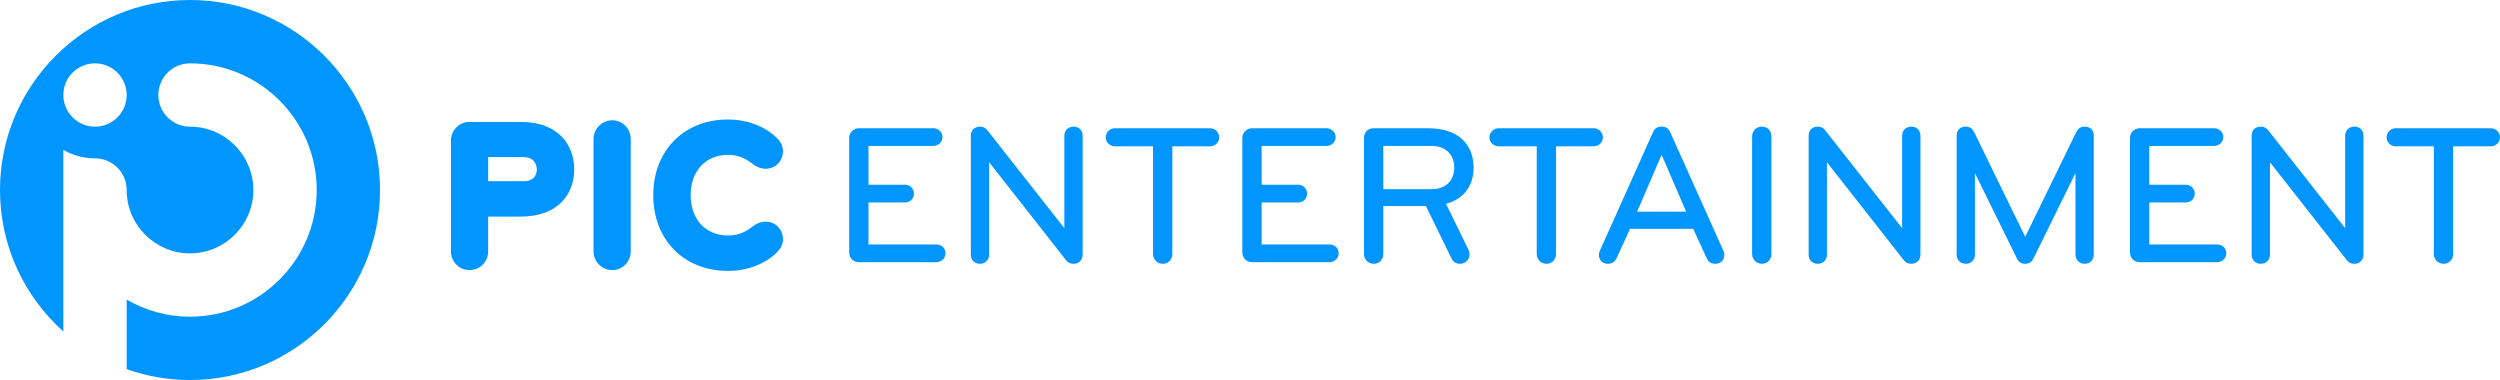 <?xml version="1.0" encoding="utf-8"?>
<!-- Generator: Adobe Illustrator 21.0.0, SVG Export Plug-In . SVG Version: 6.00 Build 0)  -->
<svg version="1.1" id="圖層_1" xmlns="http://www.w3.org/2000/svg" xmlns:xlink="http://www.w3.org/1999/xlink" x="0px" y="0px"
	 width="1118.844px" height="170.077px" viewBox="0 0 1118.844 170.077"
	 style="enable-background:new 0 0 1118.844 170.077;" xml:space="preserve">
<style type="text/css">
	.st0{fill:#0095FF;}
</style>
<g>
	<path class="st0" d="M85.039,0C38.148,0,0,38.148,0,85.039
		c0,25.127,10.963,47.734,28.347,63.316v-63.316V67.064
		c4.17,2.413,9.008,3.802,14.173,3.802c7.828,0,14.173,6.346,14.173,14.173
		c0,15.63,12.717,28.347,28.347,28.347s28.347-12.716,28.347-28.347
		s-12.717-28.346-28.347-28.346v-0c-7.828,0-14.173-6.346-14.173-14.173
		s6.346-14.173,14.173-14.173c31.261,0,56.692,25.432,56.692,56.693
		s-25.432,56.693-56.692,56.693c-10.324,0-20-2.791-28.347-7.632v31.101
		c8.872,3.147,18.409,4.876,28.346,4.876c46.891,0,85.04-38.147,85.04-85.038
		S131.93,0,85.039,0z M42.52,56.692c-7.828,0-14.173-6.346-14.173-14.173
		s6.346-14.173,14.173-14.173s14.173,6.346,14.173,14.173S50.347,56.692,42.52,56.692z
		"/>
</g>
<g>
	<path class="st0" d="M232.82,54.558h-22.679c-4.59,0-8.324,3.734-8.324,8.324v49.678
		c0,4.59,3.734,8.324,8.324,8.324c4.59,0,8.325-3.734,8.325-8.324V96.946h14.354
		c17.816,0,24.164-10.902,24.164-21.104C256.984,65.553,250.636,54.558,232.82,54.558z
		 M234.351,81.107h-15.884v-10.8h15.884c5.729,0,5.895,4.969,5.895,5.535
		C240.246,77.077,239.82,81.107,234.351,81.107z"/>
	<path class="st0" d="M274.041,53.838c-4.64,0-8.415,3.774-8.415,8.415v50.218
		c0,4.64,3.775,8.414,8.415,8.414c4.54,0,8.234-3.774,8.234-8.414V62.252
		C282.275,57.612,278.581,53.838,274.041,53.838z"/>
	<path class="st0" d="M325.789,69.316c5.343,0,8.493,2.067,11.51,4.369l0.106,0.078
		c1.715,1.187,3.421,1.763,5.214,1.763c4.438,0,7.784-3.385,7.784-7.874
		c0-2.094-0.855-4.01-2.506-5.66c-5.151-5.332-13.416-8.515-22.108-8.515
		c-19.685,0-33.434,13.933-33.434,33.883s13.749,33.884,33.434,33.884
		c8.692,0,16.957-3.184,22.073-8.481c1.687-1.686,2.541-3.601,2.541-5.693
		c0-4.488-3.347-7.874-7.784-7.874c-1.796,0-3.501,0.577-5.215,1.765l-0.105,0.076
		c-3.017,2.303-6.167,4.368-11.51,4.368c-9.985,0-16.694-7.251-16.694-18.044
		S315.804,69.316,325.789,69.316z"/>
	<path class="st0" d="M419.01,109.41h-30.329V90.602h16.38
		c2.159,0,3.959-1.62,3.959-3.961c0-2.249-1.8-3.959-3.959-3.959h-16.38
		V65.312h28.979c2.25,0,4.141-1.71,4.141-3.959c0-2.25-1.891-3.96-4.141-3.96h-33.208
		c-2.43,0-4.41,1.89-4.41,4.32v51.297c0,2.43,1.8,4.32,4.41,4.32
		h34.559c2.25,0,4.14-1.71,4.14-3.96
		C423.15,110.94,421.26,109.41,419.01,109.41z"/>
	<path class="st0" d="M480.479,56.672c-2.43,0-4.14,1.62-4.14,4.14v41.309
		l-34.379-43.739c-0.72-0.99-1.89-1.71-3.24-1.71
		c-2.609,0-4.229,1.53-4.229,4.14V114c0,2.16,1.53,4.05,4.05,4.05
		S442.68,116.25,442.68,114V72.602l34.469,43.917c0.811,0.99,1.71,1.53,3.24,1.53
		c2.699,0,4.14-1.89,4.14-4.05V60.812
		C484.528,58.292,482.908,56.672,480.479,56.672z"/>
	<path class="st0" d="M541.498,57.393h-42.479c-2.34,0-4.14,1.8-4.14,4.14
		c0,2.16,1.89,3.96,4.14,3.96H516.029v48.148c0,2.43,1.8,4.409,4.409,4.409
		c2.521,0,4.23-1.979,4.23-4.409V65.492H541.498c2.25,0,4.14-1.8,4.14-3.96
		C545.638,59.192,543.838,57.393,541.498,57.393z"/>
	<path class="st0" d="M594.958,109.41h-30.329V90.602h16.379
		c2.16,0,3.96-1.62,3.96-3.961c0-2.249-1.8-3.959-3.96-3.959h-16.379
		V65.312h28.979c2.25,0,4.141-1.71,4.141-3.959c0-2.25-1.891-3.96-4.141-3.96h-33.208
		c-2.431,0-4.41,1.89-4.41,4.32v51.297c0,2.43,1.8,4.32,4.41,4.32
		h34.559c2.25,0,4.14-1.71,4.14-3.96
		C599.098,110.94,597.208,109.41,594.958,109.41z"/>
	<path class="st0" d="M659.487,75.032c0-10.35-6.749-17.639-20.429-17.639h-24.209
		c-2.7,0-4.41,1.8-4.41,4.41v51.838c0,2.43,1.8,4.409,4.41,4.409
		c2.52,0,4.229-1.979,4.229-4.409V92.221h19.079l11.43,23.399
		c0.72,1.53,1.8,2.43,3.87,2.43c2.699,0,4.229-2.159,4.229-4.319
		c0-0.631-0.18-1.26-0.45-1.891l-10.079-20.609
		C655.258,88.981,659.487,83.042,659.487,75.032z M640.769,84.662h-21.689V65.312
		h21.689c6.659,0,10.079,4.41,10.079,9.72
		C650.848,80.342,647.428,84.662,640.769,84.662z"/>
	<path class="st0" d="M717.358,61.532c0-2.34-1.8-4.14-4.14-4.14h-42.479
		c-2.34,0-4.14,1.8-4.14,4.14c0,2.16,1.89,3.96,4.14,3.96h17.01
		v48.148c0,2.43,1.8,4.409,4.409,4.409c2.521,0,4.23-1.979,4.23-4.409V65.492
		h16.829C715.468,65.492,717.358,63.692,717.358,61.532z"/>
	<path class="st0" d="M747.508,59.192c-0.72-1.71-1.979-2.52-3.87-2.52
		c-1.89,0-3.149,0.81-3.869,2.52l-23.759,53.008
		c-0.271,0.63-0.45,1.17-0.45,1.8c0,2.07,1.35,4.05,4.05,4.05
		c2.069,0,3.239-1.079,3.869-2.52l6.03-13.14h28.259l6.029,13.14
		c0.631,1.44,1.801,2.52,3.87,2.52c2.7,0,4.05-1.979,4.05-4.05
		c0-0.63-0.18-1.17-0.45-1.8L747.508,59.192z M732.658,94.741l10.979-25.469
		l10.98,25.469H732.658z"/>
	<path class="st0" d="M788.549,56.672c-2.7,0-4.41,1.98-4.41,4.41v52.558
		c0,2.43,1.8,4.409,4.41,4.409c2.52,0,4.229-1.979,4.229-4.409V61.083
		C792.779,58.473,791.069,56.672,788.549,56.672z"/>
	<path class="st0" d="M855.416,56.672c-2.43,0-4.14,1.62-4.14,4.14v41.309
		L816.898,58.382c-0.72-0.99-1.89-1.71-3.24-1.71
		c-2.609,0-4.229,1.53-4.229,4.14V114c0,2.16,1.53,4.05,4.05,4.05
		S817.617,116.25,817.617,114V72.602l34.469,43.917c0.811,0.99,1.71,1.53,3.24,1.53
		c2.699,0,4.14-1.89,4.14-4.05V60.812
		C859.466,58.292,857.846,56.672,855.416,56.672z"/>
	<path class="st0" d="M932.995,56.672c-1.98,0-3.061,0.99-3.87,2.61l-22.77,46.708
		l-22.769-46.708c-0.811-1.62-1.89-2.61-3.87-2.61
		c-2.34,0-4.05,1.44-4.05,4.05v53.188c0,2.25,1.53,4.14,4.05,4.14
		c2.61,0,4.14-1.89,4.14-4.14V77.462l18.72,38.068
		c0.72,1.53,1.8,2.52,3.779,2.52c1.98,0,3.061-0.989,3.78-2.52
		l18.719-38.068v36.448c0,2.25,1.53,4.14,4.141,4.14
		c2.52,0,4.05-1.89,4.05-4.14V60.722
		C937.045,58.112,935.335,56.672,932.995,56.672z"/>
	<path class="st0" d="M992.216,109.41h-30.329V90.602h16.379
		c2.16,0,3.96-1.62,3.96-3.961c0-2.249-1.8-3.959-3.96-3.959h-16.379
		V65.312h28.979c2.25,0,4.141-1.71,4.141-3.959c0-2.25-1.891-3.96-4.141-3.96h-33.208
		c-2.431,0-4.41,1.89-4.41,4.32v51.297c0,2.43,1.8,4.32,4.41,4.32
		h34.559c2.25,0,4.14-1.71,4.14-3.96
		C996.356,110.94,994.466,109.41,992.216,109.41z"/>
	<path class="st0" d="M1053.686,56.672c-2.43,0-4.14,1.62-4.14,4.14v41.309
		l-34.379-43.739c-0.72-0.99-1.89-1.71-3.24-1.71
		c-2.609,0-4.229,1.53-4.229,4.14V114c0,2.16,1.53,4.05,4.05,4.05
		S1015.887,116.25,1015.887,114V72.602l34.469,43.917
		c0.811,0.99,1.71,1.53,3.24,1.53c2.699,0,4.14-1.89,4.14-4.05V60.812
		C1057.735,58.292,1056.115,56.672,1053.686,56.672z"/>
	<path class="st0" d="M1114.704,57.393h-42.479c-2.34,0-4.14,1.8-4.14,4.14
		c0,2.16,1.89,3.96,4.14,3.96h17.01v48.148c0,2.43,1.8,4.409,4.409,4.409
		c2.521,0,4.23-1.979,4.23-4.409V65.492h16.829c2.25,0,4.14-1.8,4.14-3.96
		C1118.844,59.192,1117.044,57.393,1114.704,57.393z"/>
</g>
</svg>
